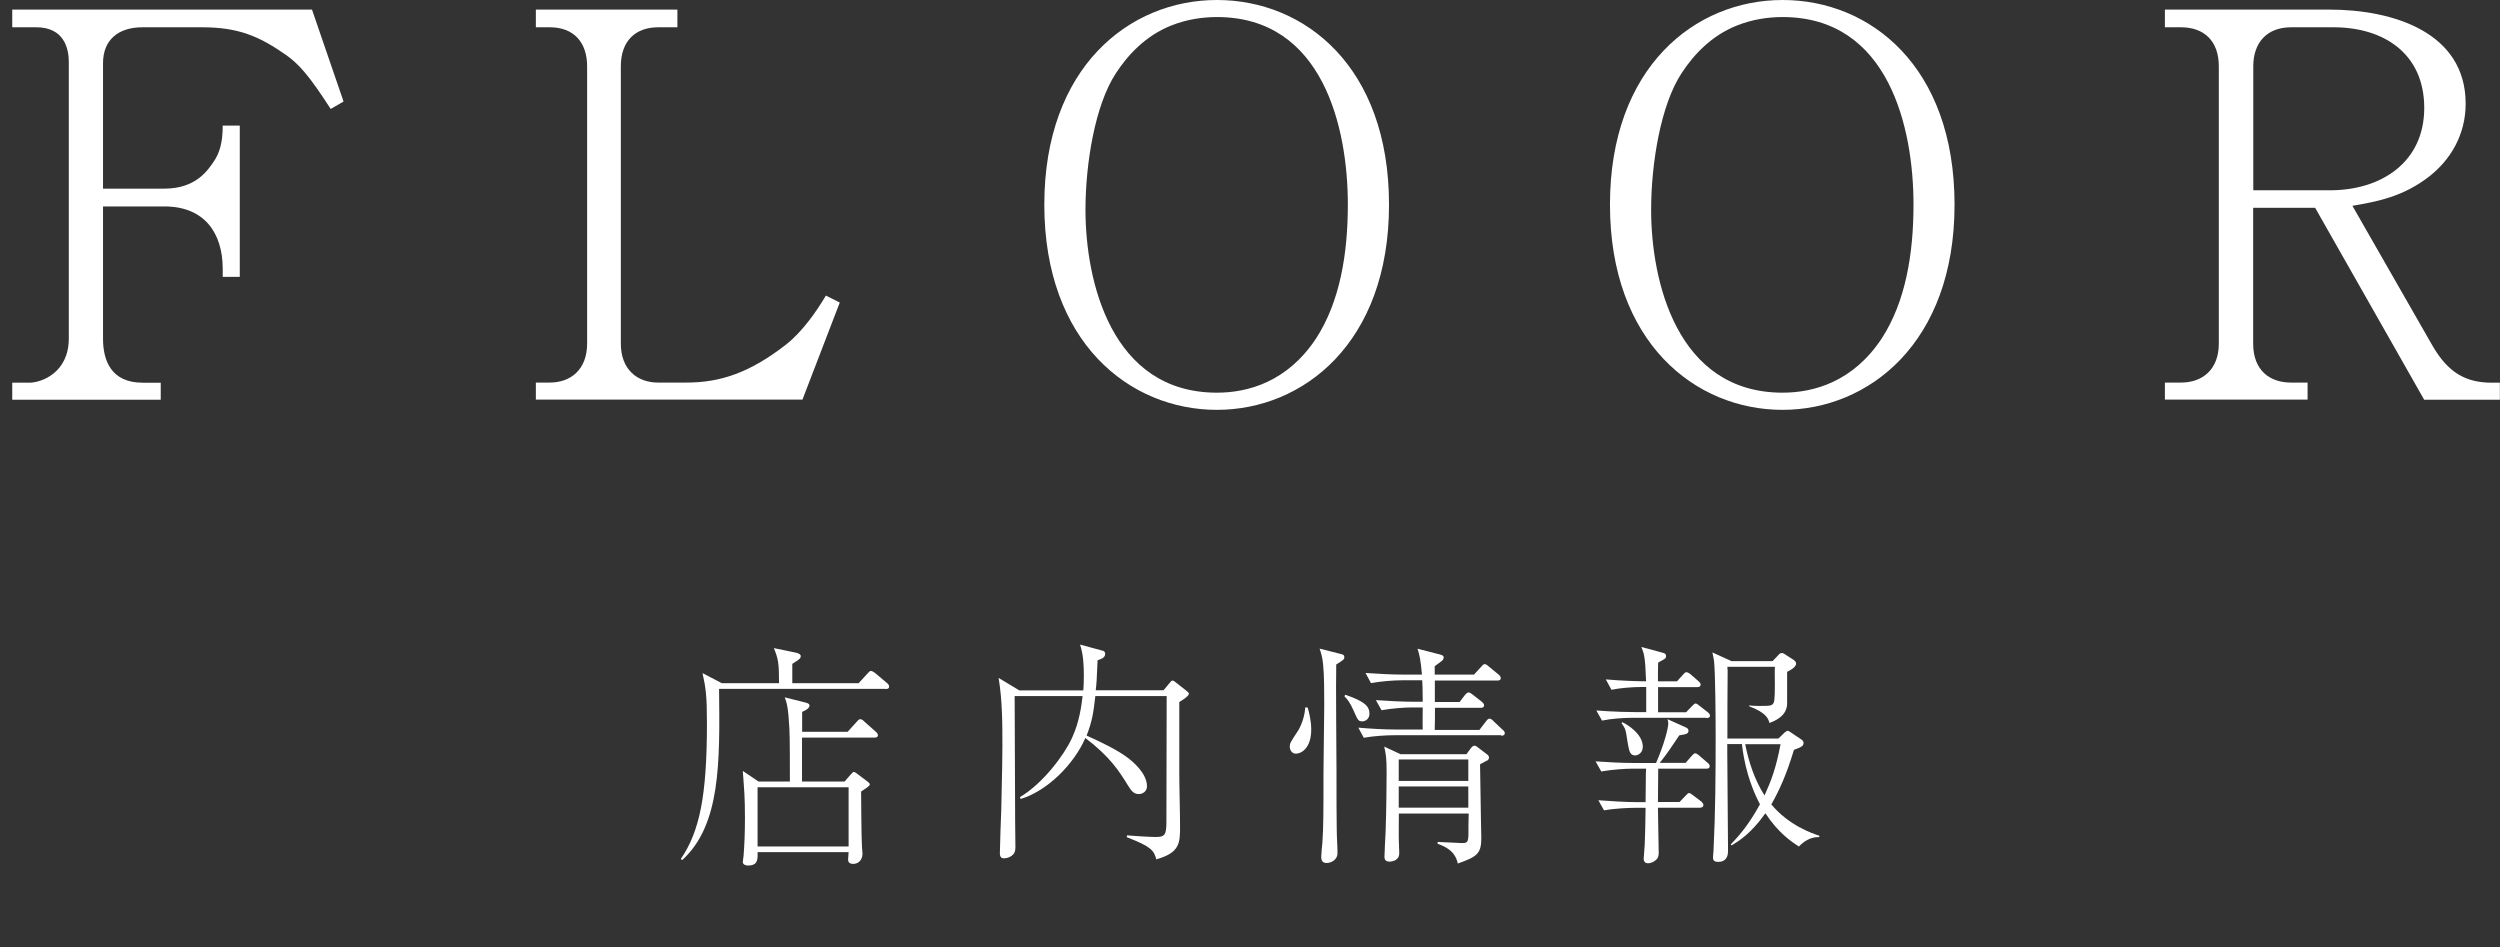 <?xml version="1.0" encoding="UTF-8"?><svg id="_レイヤー_1" xmlns="http://www.w3.org/2000/svg" width="198" height="75" viewBox="0 0 198 75"><rect x="0" y="0" width="198" height="75" fill="#333333" stroke="none"/><defs><style>.cls-1{fill:#fff;}</style></defs><path class="cls-1" d="M26.19,8.63c-1.74-2.71-2.54-3.55-3.47-4.23-2.16-1.52-3.81-2.24-6.73-2.24h-4.7c-1.95,0-3.13,1.02-3.13,2.84v9.94h4.87c2.5,0,3.43-1.48,3.85-2.07.51-.72.76-1.57.76-2.92h1.35v11.98h-1.35v-.63c0-2.88-1.48-4.95-4.61-4.95h-4.87v10.49c0,1.69.63,3.47,3.13,3.47h1.44v1.35H.97v-1.35h1.35c.93,0,3.13-.76,3.13-3.51V4.91c0-1.02-.34-2.75-2.58-2.75H.97V.76h23.74l2.5,7.28-1.02.59Z"/><path class="cls-1" d="M63.55,31.65h-21.11v-1.35h1.1c1.65,0,2.96-1.02,2.96-3.09V5.25c0-1.9-1.06-3.09-2.96-3.09h-1.1V.76h11.21v1.4h-1.52c-1.78,0-2.96,1.06-2.96,3.09v21.96c0,2.03,1.27,3.09,2.96,3.09h2.24c2.71,0,5.04-.8,7.87-3,1.31-1.02,2.45-2.67,3.17-3.89l1.1.55-2.96,7.7Z"/><path class="cls-1" d="M96.38,32.46c-6.94,0-13.67-5.37-13.67-16.25S89.44,0,96.38,0s13.63,5.25,13.63,16.21-6.81,16.25-13.63,16.25ZM96.38,1.35c-1.1,0-2.37.17-3.64.68-1.99.8-3.39,2.28-4.36,3.77-1.65,2.5-2.41,7.15-2.41,10.83,0,5.54,1.99,14.47,10.41,14.47,2.45,0,5.59-.85,7.87-4.32,1.86-2.88,2.5-6.64,2.5-10.58,0-6.05-1.95-14.85-10.37-14.85Z"/><path class="cls-1" d="M141.18,32.46c-6.94,0-13.67-5.37-13.67-16.25S134.24,0,141.18,0s13.62,5.25,13.62,16.21-6.81,16.25-13.62,16.25ZM141.18,1.35c-1.1,0-2.37.17-3.64.68-1.99.8-3.39,2.28-4.36,3.77-1.65,2.5-2.41,7.15-2.41,10.83,0,5.54,1.99,14.47,10.41,14.47,2.45,0,5.59-.85,7.87-4.32,1.86-2.88,2.5-6.64,2.5-10.58,0-6.05-1.95-14.85-10.37-14.85Z"/><path class="cls-1" d="M191.99,31.65l-8.63-15.19h-4.91v10.75c0,2.12,1.31,3.09,3,3.09h1.31v1.35h-11.3v-1.35h1.27c1.74,0,3-1.06,3-3.09V5.25c0-2.03-1.19-3.09-3-3.09h-1.27V.76h13.03c5.08,0,10.79,1.82,10.79,7.45,0,2.45-1.19,4.44-2.88,5.76-2.07,1.61-4.1,1.99-6.09,2.33l6.35,11.09c1.23,2.12,2.62,2.92,4.7,2.92h.63v1.35h-6.01ZM184.8,2.16h-3.34c-1.9,0-3,1.19-3,3.09v9.82h6.09c4.02,0,7.45-2.2,7.45-6.52s-3.22-6.39-7.19-6.39Z"/><path class="cls-1" d="M70.12,54.56h-13.17c.07,5.91.11,10.79-2.92,13.56l-.11-.09c1.49-2.18,2.07-4.99,2.07-10.75,0-2.16-.09-2.79-.35-3.97l1.53.8h4.53c0-1.6-.06-1.92-.41-2.78l1.79.37c.06.02.34.09.34.26,0,.15-.09.22-.19.3-.13.09-.22.15-.48.32v1.53h5.25l.69-.75c.19-.21.2-.22.3-.22s.28.13.35.19l.89.75c.09.07.19.17.19.3,0,.17-.15.19-.28.19ZM69.22,58.42h-5.7v3.48h3.37l.45-.52c.19-.22.22-.24.3-.24.06,0,.24.13.35.22l.6.45c.15.11.3.22.3.32,0,.13-.45.39-.69.56,0,.21.02,3.73.07,4.43.02.24.04.39.04.48,0,.56-.37.82-.73.82-.37,0-.41-.21-.41-.35,0-.09.04-.48.04-.58h-7.21c.02.58.02,1.06-.76,1.06-.19,0-.41-.08-.41-.28,0-.09.06-.41.06-.48.07-.88.11-1.81.11-2.98,0-1.71-.06-2.22-.17-3.75l1.25.84h2.48c0-.67,0-3.6-.04-4.19-.09-1.73-.22-2.09-.37-2.48l1.64.41c.19.06.32.09.32.24,0,.24-.37.41-.58.5v1.58h3.6l.71-.78c.19-.21.21-.22.3-.22.11,0,.22.09.34.21l.88.78c.09.08.17.15.17.28,0,.17-.17.19-.28.19ZM67.21,62.35h-7.21v4.69h7.21v-4.69Z"/><path class="cls-1" d="M93.4,55.61v5.68c0,1.16.06,2.98.06,4.14,0,1.32,0,2.1-1.88,2.63-.19-.71-.41-1.01-2.33-1.75v-.15c.34.04,1.88.13,2.24.13.73,0,.89-.11.89-1.19,0-3.22.02-6.46.02-9.69v-.28h-5.65c-.15,1.32-.24,1.96-.69,3.13,1.16.52,2.46,1.14,3.33,1.81.26.21,1.45,1.14,1.45,2.2,0,.41-.34.62-.65.62-.39,0-.58-.24-.86-.69-.69-1.12-1.4-2.25-3.37-3.75-.88,2.03-2.96,4.17-5.12,4.83l-.06-.15c1.77-1.04,3.48-3.28,4.12-4.68.6-1.29.76-2.63.84-3.32h-5.38c0,3.26.04,6.73.04,9.97,0,.67.02,1.47.02,1.99,0,.15-.02.37-.11.5-.21.3-.6.39-.8.39-.32,0-.32-.3-.32-.41,0-.54.09-2.94.11-3.43.07-3.28.09-4.04.09-4.97,0-1.84,0-3.67-.3-5.48l1.64.99h5.07c.02-.32.04-.62.04-1.19,0-.78-.04-1.68-.3-2.44l1.77.48c.09.02.22.06.22.26,0,.3-.32.41-.6.5-.06,1.42-.09,1.96-.15,2.38h5.37l.47-.56c.11-.13.15-.21.24-.21s.17.08.32.19l.76.6c.13.11.22.17.22.26,0,.17-.48.48-.76.65Z"/><path class="cls-1" d="M102.63,59.69c-.33,0-.48-.32-.48-.54,0-.28.06-.37.54-1.1.07-.09.61-.88.69-2.03l.19.02c.08.3.28.97.28,1.73,0,1.53-.82,1.92-1.21,1.92ZM105.83,52.62c-.04,1.34.02,7.25.02,8.46,0,2.27,0,3.52.02,4.64,0,.5.06,1.32.06,1.83,0,.61-.58.8-.86.8-.34,0-.43-.22-.43-.47,0-.19.07-.95.09-1.1.09-1.3.09-2.53.09-5.63,0-.84.06-4.53.06-5.27,0-.89,0-2.44-.09-3.26-.06-.62-.17-.93-.28-1.25l1.7.43c.15.04.26.07.26.24,0,.19-.06.22-.63.58ZM107.9,57.13c-.32,0-.35-.07-.69-.84-.3-.69-.52-.93-.73-1.14l.06-.13c1.64.56,1.92.97,1.92,1.51,0,.41-.32.6-.56.6ZM118.89,58.23h-8.48c-.6,0-1.64.06-2.4.2l-.43-.8c1.03.09,2.05.15,3.09.15h2.01c-.02-.28,0-1.51,0-1.75h-.86c-.6,0-1.64.08-2.4.22l-.45-.8c1.04.07,2.07.13,3.11.13h.6c0-1.01-.02-1.4-.04-1.7h-1.66c-.58,0-1.64.08-2.4.22l-.43-.8c1.02.07,2.07.13,3.09.13h1.38c-.11-1.23-.19-1.53-.35-2.05l1.83.47c.2.06.24.13.24.22,0,.13-.08.22-.15.28-.09.07-.48.35-.56.41v.67h3.11l.56-.61c.13-.15.19-.22.3-.22.09,0,.15.06.34.21l.73.6c.09.08.19.15.19.3,0,.17-.15.19-.28.19h-4.94v1.7h1.96l.41-.54c.06-.07.19-.22.3-.22s.24.11.35.19l.69.54c.09.08.19.17.19.28,0,.19-.15.21-.28.21h-3.61c0,.28,0,1.49-.02,1.75h3.54l.5-.65c.15-.21.22-.24.3-.24.13,0,.24.11.33.21l.69.65c.11.09.19.17.19.28,0,.17-.15.21-.28.21ZM117.76,60.23c-.11.07-.13.09-.54.3.02.97.04,2.81.06,3.69,0,.47.04,2.09.04,2.14,0,1.25-.33,1.49-1.86,2.03-.11-.43-.3-1.12-1.6-1.56v-.15c.28.02,1.73.09,1.88.09.45,0,.56-.02.56-.76,0-.21,0-1.04.02-1.58h-5.53c0,.35-.02,1.9,0,2.22.04.89.04,1.01,0,1.14-.11.37-.54.45-.73.45-.39,0-.41-.24-.41-.39,0-.21.07-1.66.09-1.96.06-1.7.08-3.95.08-4.71,0-1.19-.06-1.47-.19-2.05l1.29.6h5.22l.39-.52c.06-.06.13-.15.24-.15s.19.06.3.15l.71.54c.09.07.15.15.15.24,0,.11-.06.19-.15.26ZM116.29,60.15h-5.51v1.7h5.51v-1.7ZM116.29,62.29h-5.51v1.68h5.51v-1.68Z"/><path class="cls-1" d="M135.11,60.88h-3.78v.09c0,.37-.02,2.14-.02,2.55h1.71l.45-.47c.21-.21.22-.24.3-.24s.17.06.34.19l.63.48c.06.06.17.15.17.28,0,.19-.21.21-.28.21h-3.32c0,.5.06,3.28.06,3.56,0,.3-.06.47-.28.63-.21.17-.45.21-.56.21-.3,0-.35-.21-.35-.35,0-.17.08-.93.08-1.1.06-1.47.06-2.7.07-2.94h-.89c-.39,0-1.51.04-2.4.2l-.45-.8c.97.07,2.14.15,3.11.15h.63c0-.28.02-1.62.02-1.92,0-.11,0-.6.02-.73h-1.17c-.37,0-1.51.06-2.38.22l-.45-.8c.97.07,2.12.13,3.09.13h1.7c.63-1.45.97-2.74.97-3.15,0-.11-.04-.24-.06-.32l1.49.67c.15.07.17.21.17.24,0,.26-.21.28-.73.37-.61.91-.99,1.49-1.55,2.18h2.05l.47-.54c.09-.09.19-.22.3-.22.09,0,.22.11.32.19l.65.56c.06.04.17.15.17.26,0,.21-.19.21-.28.21ZM135.13,56.85h-5.87c-.65,0-1.68.07-2.38.22l-.45-.8c1.4.11,2.76.13,3.09.13h.86v-1.99h-.35c-.67,0-1.7.07-2.4.22l-.45-.82c1.3.11,2.59.15,3.19.15-.07-1.94-.15-2.16-.37-2.72l1.73.47c.11.04.22.07.22.24,0,.21-.06.22-.62.52-.02.17-.02,1.36-.02,1.49h1.51l.45-.5c.19-.21.21-.22.3-.22.11,0,.26.11.33.17l.62.54c.07.06.17.15.17.26,0,.19-.15.21-.28.21h-3.09v1.99h2.22l.45-.47c.21-.21.22-.22.3-.22.09,0,.17.06.35.21l.58.45c.09.07.21.17.21.3,0,.17-.17.19-.28.19ZM129.5,59.83c-.43,0-.48-.39-.6-1.08-.15-.99-.15-1.01-.48-1.49l.07-.06c.48.22,1.62.97,1.62,1.94,0,.5-.39.69-.61.69ZM142.47,67.04c-.58-.37-1.62-1.06-2.65-2.63-1.16,1.64-2.14,2.22-2.68,2.55l-.06-.09c.41-.43,1.3-1.32,2.31-3.17-.04-.07-.54-.99-.93-2.29-.28-.95-.43-1.83-.5-2.48h-1.16v.65l.06,7.79c0,.21,0,.89-.78.89-.41,0-.41-.21-.41-.39,0-.07.04-.43.04-.5.15-3.02.17-6.04.17-9.07,0-1.12-.02-5.05-.13-5.96-.04-.22-.08-.47-.13-.67l1.51.69h3.26l.41-.43c.11-.13.19-.21.33-.21.06,0,.13.02.22.09l.73.47c.06.06.17.13.17.28,0,.3-.56.58-.71.65v2.5c0,1.02-1.01,1.4-1.4,1.55-.09-.33-.22-.8-1.6-1.32v-.07c.21.02.35.04.75.04.91,0,1.06,0,1.19-.26.09-.19.09-1.14.09-1.42,0-.22-.02-1.23,0-1.42h-3.76c0,.09,0,.19.02.28-.02,2.7-.02,2.98-.02,5.4h4.04l.5-.48c.15-.11.17-.13.24-.13.06,0,.11.04.22.11l.86.58c.13.09.17.17.17.26,0,.24-.11.32-.76.56-.6,1.98-1.12,3.13-1.79,4.32,1.38,1.66,3.22,2.29,3.8,2.48v.11c-.71-.04-1.29.39-1.62.75ZM138.22,58.94c.28,1.43.75,2.83,1.53,4.06.54-1.19.91-2.16,1.27-4.06h-2.79Z"/></svg>